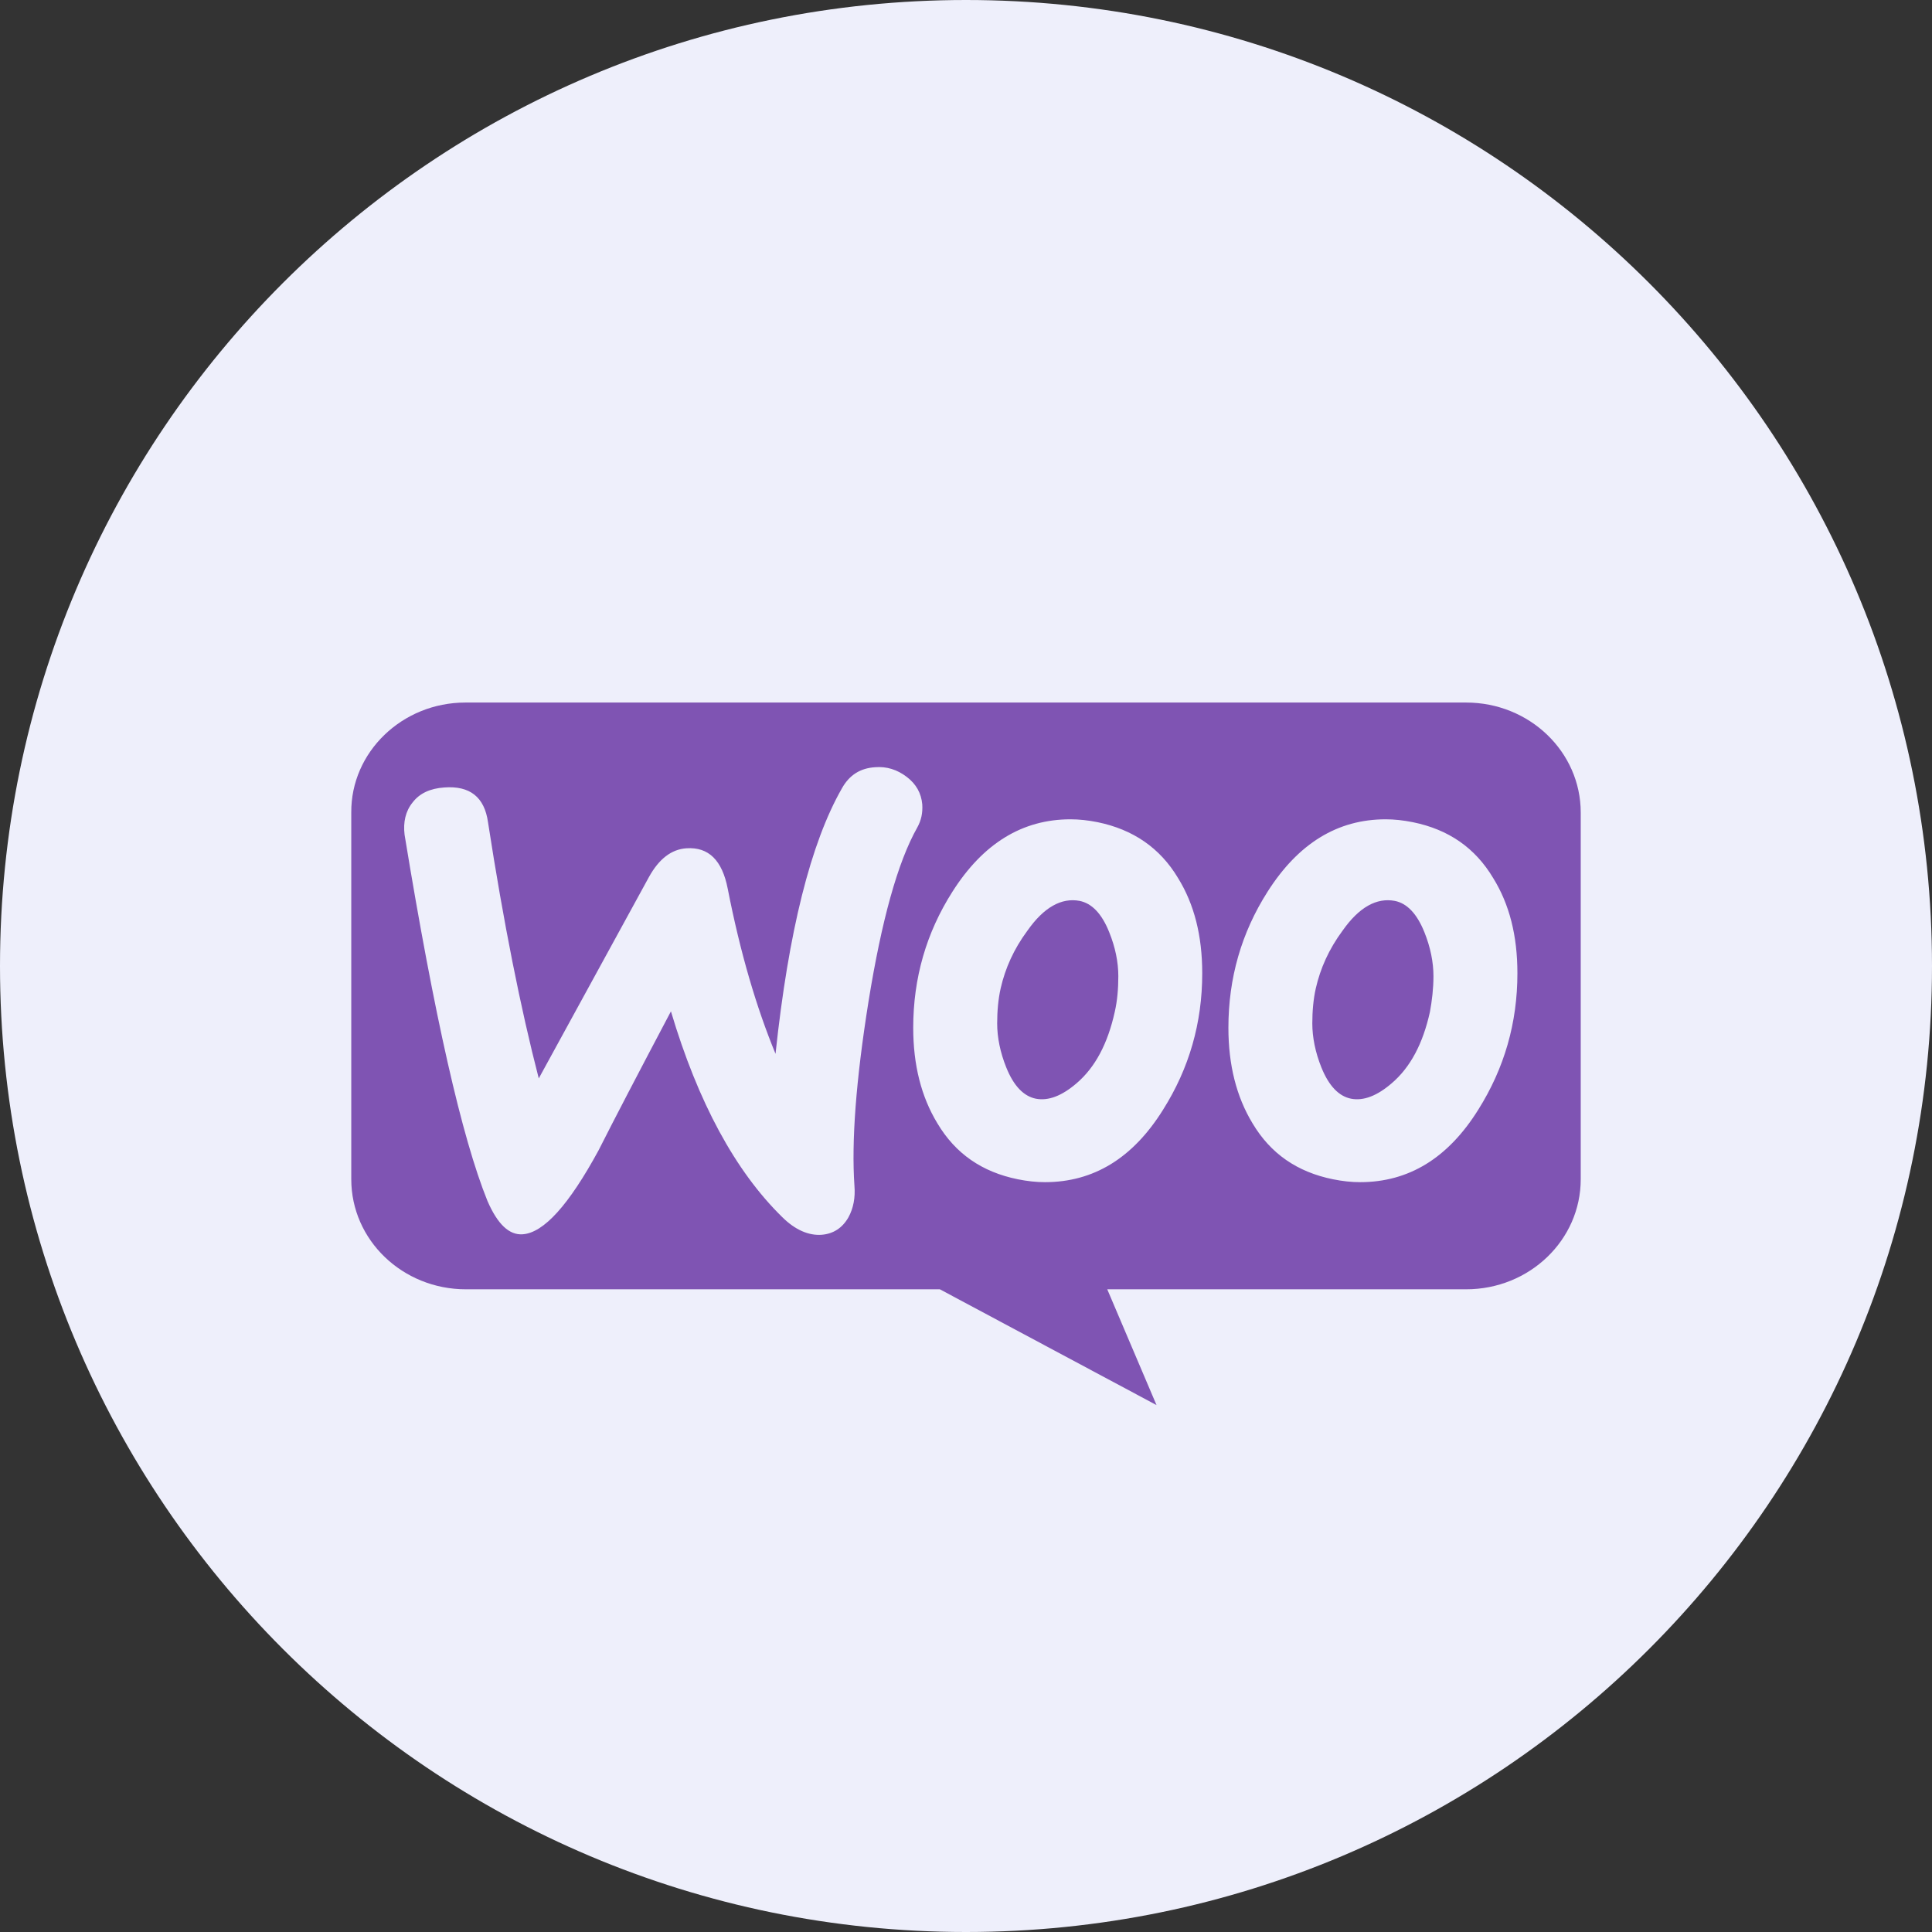 <svg width="44" height="44" viewBox="0 0 44 44" fill="none" xmlns="http://www.w3.org/2000/svg">
<rect x="0" y="0" width="44" height="44" fill="#333333" stroke="none"/>
<path d="M22 44C34.15 44 44 34.15 44 22C44 9.85 34.15 0 22 0C9.85 0 0 9.85 0 22C0 34.15 9.85 44 22 44Z" fill="#EEEFFB"/>
<path fill-rule="evenodd" clip-rule="evenodd" d="M33.39 16H10.599C9.156 16 7.989 17.132 8 18.505V26.857C8 28.242 9.168 29.363 10.61 29.363H21.405L26.339 32L25.217 29.363H33.39C34.832 29.363 36 28.242 36 26.857V18.505C36 17.121 34.832 16 33.39 16ZM10.118 17.934C9.797 17.956 9.557 18.066 9.397 18.275C9.236 18.473 9.179 18.725 9.214 19.011C9.889 23.132 10.519 25.912 11.102 27.352C11.331 27.879 11.595 28.132 11.904 28.11C12.384 28.077 12.957 27.44 13.632 26.198C13.987 25.494 14.537 24.44 15.28 23.033C15.899 25.11 16.746 26.67 17.81 27.714C18.108 28.011 18.417 28.143 18.715 28.121C18.978 28.099 19.184 27.967 19.322 27.725C19.436 27.517 19.482 27.275 19.459 27C19.39 26 19.493 24.604 19.779 22.813C20.077 20.967 20.443 19.637 20.89 18.846C20.981 18.681 21.016 18.517 21.004 18.319C20.981 18.066 20.867 17.857 20.649 17.692C20.432 17.527 20.192 17.451 19.928 17.473C19.596 17.494 19.344 17.648 19.173 17.956C18.463 19.198 17.959 21.209 17.662 24C17.227 22.945 16.86 21.703 16.574 20.242C16.448 19.593 16.139 19.286 15.635 19.319C15.292 19.341 15.006 19.561 14.777 19.978L12.27 24.56C11.858 22.967 11.469 21.022 11.114 18.725C11.034 18.154 10.702 17.89 10.118 17.934V17.934ZM32.177 18.725C32.989 18.89 33.596 19.308 34.008 20C34.375 20.593 34.558 21.308 34.558 22.165C34.558 23.297 34.26 24.33 33.665 25.275C32.978 26.374 32.085 26.923 30.975 26.923C30.78 26.923 30.574 26.901 30.357 26.857C29.544 26.692 28.937 26.275 28.525 25.582C28.159 24.978 27.976 24.253 27.976 23.407C27.976 22.275 28.273 21.242 28.868 20.308C29.567 19.209 30.46 18.659 31.559 18.659C31.753 18.659 31.959 18.681 32.177 18.725V18.725ZM31.696 24.67C32.12 24.308 32.406 23.769 32.566 23.044C32.612 22.791 32.646 22.517 32.646 22.231C32.646 21.912 32.577 21.572 32.44 21.231C32.268 20.802 32.039 20.571 31.765 20.517C31.352 20.44 30.952 20.659 30.574 21.198C30.265 21.616 30.07 22.055 29.967 22.506C29.91 22.758 29.887 23.033 29.887 23.308C29.887 23.626 29.956 23.967 30.093 24.308C30.265 24.736 30.494 24.967 30.769 25.022C31.055 25.077 31.364 24.956 31.696 24.67ZM26.831 20C26.419 19.308 25.801 18.89 24.999 18.725C24.782 18.681 24.576 18.659 24.381 18.659C23.282 18.659 22.389 19.209 21.691 20.308C21.096 21.242 20.798 22.275 20.798 23.407C20.798 24.253 20.981 24.978 21.348 25.582C21.76 26.275 22.366 26.692 23.179 26.857C23.397 26.901 23.603 26.923 23.797 26.923C24.908 26.923 25.801 26.374 26.487 25.275C27.083 24.33 27.38 23.297 27.38 22.165C27.38 21.308 27.197 20.593 26.831 20V20ZM25.388 23.044C25.228 23.769 24.942 24.308 24.518 24.671C24.186 24.956 23.878 25.077 23.591 25.022C23.317 24.967 23.087 24.736 22.916 24.308C22.779 23.967 22.71 23.627 22.71 23.308C22.71 23.033 22.733 22.758 22.79 22.506C22.893 22.055 23.087 21.616 23.397 21.198C23.774 20.66 24.175 20.44 24.587 20.517C24.862 20.572 25.091 20.802 25.262 21.231C25.4 21.572 25.469 21.912 25.469 22.231C25.469 22.517 25.446 22.791 25.388 23.044V23.044Z" fill="#7F54B3"/>
</svg>
